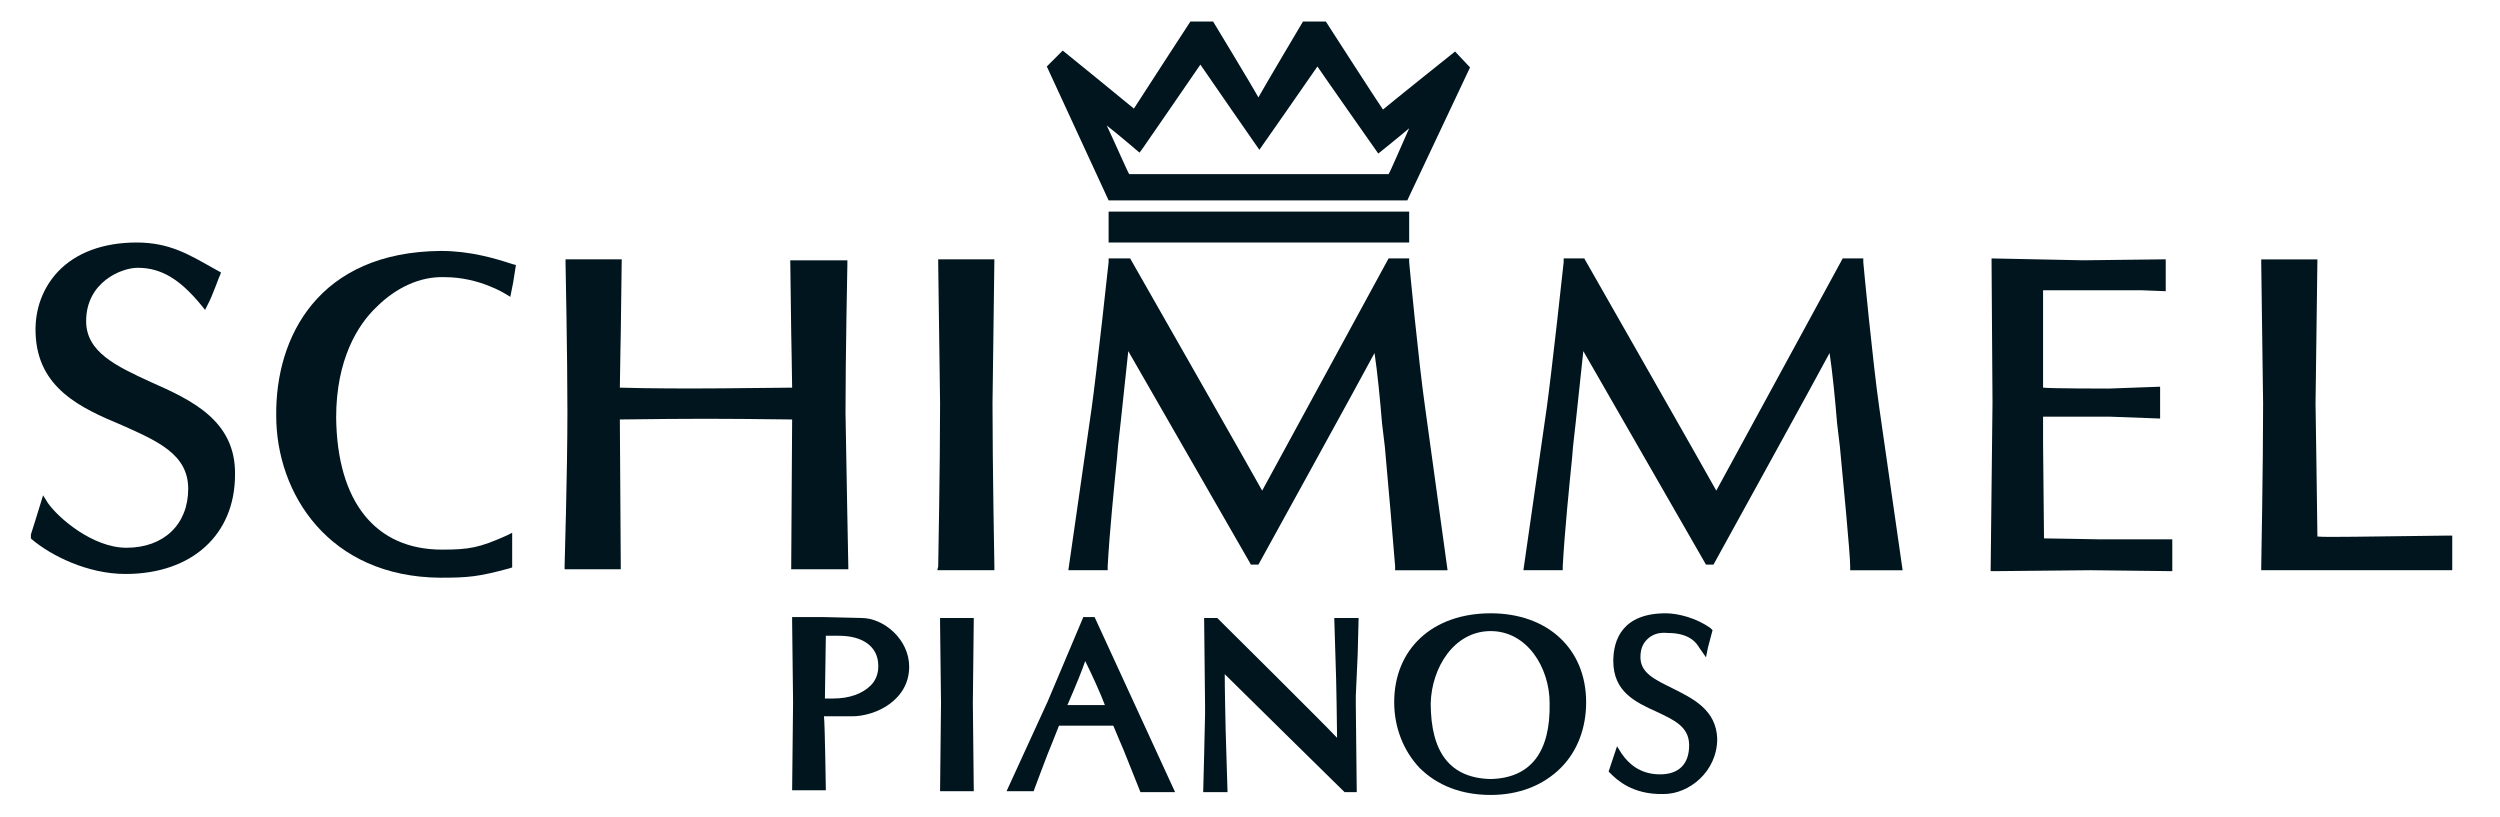 <?xml version="1.0" encoding="utf-8"?>
<!-- Generator: Adobe Illustrator 27.1.1, SVG Export Plug-In . SVG Version: 6.00 Build 0)  -->
<svg version="1.1" id="Ebene_1" xmlns="http://www.w3.org/2000/svg" xmlns:xlink="http://www.w3.org/1999/xlink" x="0px" y="0px"
	 viewBox="0 0 267 87.3" style="enable-background:new 0 0 267 87.3;" xml:space="preserve">
<style type="text/css">
	.st0{fill:#00151D;}
	.st1{clip-path:url(#SVGID_00000160169045499978452840000001603163611110668197_);fill:#00151D;}
	.st2{clip-path:url(#SVGID_00000038380575598135054450000017907340627438139295_);fill:#00151D;}
	.st3{clip-path:url(#SVGID_00000085967659920786281680000006269463154471934646_);fill:#00151D;}
	.st4{clip-path:url(#SVGID_00000093167199914371508380000007181837626237418917_);fill:#00151D;}
	.st5{clip-path:url(#SVGID_00000107572338637243835570000006692600607164975005_);fill:#00151D;}
	.st6{clip-path:url(#SVGID_00000052068547311473099840000009237284816031215803_);fill:#00151D;}
	.st7{clip-path:url(#SVGID_00000083060542452651429040000006779073811382188461_);fill:#00151D;}
	.st8{clip-path:url(#SVGID_00000182491983655278481350000001041895612962301606_);fill:#00151D;}
	.st9{clip-path:url(#SVGID_00000159435989884803907320000000441558737107812254_);fill:#00151D;}
	.st10{clip-path:url(#SVGID_00000030481411322102866490000011237162671303711388_);fill:#00151D;}
	.st11{clip-path:url(#SVGID_00000029022592086082386160000014636661795551851393_);fill:#00151D;}
	.st12{clip-path:url(#SVGID_00000135679167913911966510000006931612239883448759_);fill:#00151D;}
	.st13{clip-path:url(#SVGID_00000119108736136557996820000009067355087578935948_);fill:#00151D;}
	.st14{clip-path:url(#SVGID_00000159458034900144276940000003088443129453286282_);fill:#00151D;}
	.st15{clip-path:url(#SVGID_00000009557380222712392060000014358458719526555824_);fill:#00151D;}
</style>
<polygon class="st0" points="124.6,22.6 120.5,22.6 118.4,22.6 118.4,25.9 150.5,25.9 150.5,22.6 "/>
<g>
	<defs>
		<rect id="SVGID_1_" x="3.3" y="2.3" width="258.7" height="82.6"/>
	</defs>
	<clipPath id="SVGID_00000036250763201714057120000007905638163082912951_">
		<use xlink:href="#SVGID_1_"  style="overflow:visible;"/>
	</clipPath>
	<path style="clip-path:url(#SVGID_00000036250763201714057120000007905638163082912951_);fill:#00151D;" d="M16.1,40.8
		c-3.7-1.7-6.9-3.2-6.9-6.5c0-4.2,3.8-5.7,5.5-5.7c2.5,0,4.5,1.2,6.8,4l0.4,0.5l0.3-0.6c0.5-0.9,1.2-3,1.3-3.1l0.1-0.3l-0.9-0.5
		c-2.5-1.4-4.6-2.7-8.1-2.7c-3.6,0-6.5,1.1-8.4,3.1c-1.6,1.7-2.5,4-2.4,6.6c0.2,5.9,4.9,8,9.2,9.8c3.8,1.7,7.1,3.1,7.1,6.8
		c0,3.8-2.6,6.3-6.6,6.3c-3.6,0-7.3-3.2-8.4-4.8l-0.5-0.8l-0.8,2.6l-0.6,1.9l0.2,0.2c2,1.7,5.9,3.7,10,3.7c7.1,0,11.7-4.2,11.7-10.6
		C25.2,44.9,20.4,42.7,16.1,40.8"/>
</g>
<g>
	<defs>
		<rect id="SVGID_00000114753195175338866820000002366470719407331506_" x="3.3" y="2.3" width="258.7" height="82.6"/>
	</defs>
	<clipPath id="SVGID_00000028323345375816622310000013286987930388918154_">
		<use xlink:href="#SVGID_00000114753195175338866820000002366470719407331506_"  style="overflow:visible;"/>
	</clipPath>
	<path style="clip-path:url(#SVGID_00000028323345375816622310000013286987930388918154_);fill:#00151D;" d="M47.5,29.6
		c3.7,0,6.5,1.8,6.5,1.8l0.5,0.3l0.3-1.5l0.3-1.9l-0.4-0.1c-1.8-0.6-4.5-1.4-7.6-1.4c-13.1,0.1-17.7,9.2-17.6,17.6
		c0,8.3,5.6,17.2,17.5,17.3c3,0,4.1-0.1,7.4-1l0.3-0.1v-3.7l-0.6,0.3c-2.9,1.3-4,1.5-6.9,1.5c-7.1,0-11.2-5.1-11.3-14.1
		c0-6.2,2.3-9.9,4.3-11.8C42.3,30.7,44.9,29.5,47.5,29.6"/>
</g>
<g>
	<defs>
		<rect id="SVGID_00000091729327003921044410000000311786496589554327_" x="3.3" y="2.3" width="258.7" height="82.6"/>
	</defs>
	<clipPath id="SVGID_00000100384382876966918620000007124653494949321137_">
		<use xlink:href="#SVGID_00000091729327003921044410000000311786496589554327_"  style="overflow:visible;"/>
	</clipPath>
	<path style="clip-path:url(#SVGID_00000100384382876966918620000007124653494949321137_);fill:#00151D;" d="M152.2,43.5
		c-0.7-4.9-1.7-15.4-1.7-15.5l0-0.4l-2.2,0c0,0-12.8,23.5-13.5,24.8c-0.7-1.3-14.1-24.8-14.1-24.8l-0.6,0l-1.3,0h-0.4l0,0.4
		c0,0.1-1.3,11.9-1.8,15.5l-2.5,17.4h4.2l0-0.4c0.2-3.7,0.7-8.6,1-11.6l0.1-1.2l0.3-2.7c0,0,0.6-5.6,0.8-7.5
		c1.2,2.1,13.1,22.8,13.1,22.8h0.8c0,0,11.3-20.5,12.4-22.6c0.3,2,0.6,5,0.8,7.5l0.3,2.5c0.3,3.2,1,11.4,1.1,12.8l0,0.4h5.6
		L152.2,43.5z"/>
</g>
<g>
	<defs>
		<rect id="SVGID_00000175282830700647769390000015844477151757085083_" x="3.3" y="2.3" width="258.7" height="82.6"/>
	</defs>
	<clipPath id="SVGID_00000022533630851666980580000001278584332361385607_">
		<use xlink:href="#SVGID_00000175282830700647769390000015844477151757085083_"  style="overflow:visible;"/>
	</clipPath>
	<path style="clip-path:url(#SVGID_00000022533630851666980580000001278584332361385607_);fill:#00151D;" d="M100.1,60.9h6.1l0-0.4
		c0-0.1-0.2-10.7-0.2-17.4l0.2-15.4l-0.4,0l-5.6,0l0,0.4l0.2,15c0,6.7-0.2,17.3-0.2,17.4L100.1,60.9z"/>
</g>
<g>
	<defs>
		<rect id="SVGID_00000083058168729639319640000009686056146546578069_" x="3.3" y="2.3" width="258.7" height="82.6"/>
	</defs>
	<clipPath id="SVGID_00000182496116628084844770000012453533356046196661_">
		<use xlink:href="#SVGID_00000083058168729639319640000009686056146546578069_"  style="overflow:visible;"/>
	</clipPath>
	<path style="clip-path:url(#SVGID_00000182496116628084844770000012453533356046196661_);fill:#00151D;" d="M178.6,73.5
		c-1.8-0.9-3.4-1.6-3.4-3.3c0-0.8,0.2-1.4,0.7-1.9c0.5-0.5,1.2-0.8,2.2-0.7c2.4,0,3.1,1.1,3.4,1.6l0.7,1l0.2-1l0.5-1.9l-0.2-0.2
		c-1.5-1.1-3.5-1.6-4.8-1.6c-4.6,0-5.6,2.8-5.6,5.1c0,3.3,2.4,4.4,4.6,5.4c1.9,0.9,3.5,1.6,3.5,3.6c0,2-1.1,3.1-3.1,3.1
		c-2.2,0-3.4-1.2-4.1-2.2l-0.5-0.8l-0.9,2.7l0.2,0.2c0.6,0.6,2.3,2.3,5.7,2.2c2.7,0,5.7-2.4,5.7-5.9
		C183.3,75.8,180.8,74.6,178.6,73.5"/>
</g>
<g>
	<defs>
		<rect id="SVGID_00000119093022670648212590000006553771055099044754_" x="3.3" y="2.3" width="258.7" height="82.6"/>
	</defs>
	<clipPath id="SVGID_00000006670190611605327600000016974772343662901652_">
		<use xlink:href="#SVGID_00000119093022670648212590000006553771055099044754_"  style="overflow:visible;"/>
	</clipPath>
	<path style="clip-path:url(#SVGID_00000006670190611605327600000016974772343662901652_);fill:#00151D;" d="M90.6,60.9l0-0.4
		c0-0.1-0.2-10.1-0.3-16.4c0-6.1,0.2-15.8,0.2-15.9l0-0.4h-6.1l0.1,7.6c0,0,0.1,5.3,0.1,6c-2.1,0-11.7,0.2-18.4,0c0-0.7,0.1-6,0.1-6
		l0.1-7.7l-0.4,0h-5.6l0,0.4c0,0.1,0.2,9.8,0.2,15.9c0,6.3-0.3,16.3-0.3,16.4l0,0.4h6c0,0-0.1-15.2-0.1-16c8-0.1,10.3-0.1,18.4,0
		c0,0.8-0.1,16-0.1,16H90.6z"/>
</g>
<g>
	<defs>
		<rect id="SVGID_00000158718526937316201770000011554239469706205603_" x="3.3" y="2.3" width="258.7" height="82.6"/>
	</defs>
	<clipPath id="SVGID_00000119090522742393699680000005174715594836971955_">
		<use xlink:href="#SVGID_00000158718526937316201770000011554239469706205603_"  style="overflow:visible;"/>
	</clipPath>
	<path style="clip-path:url(#SVGID_00000119090522742393699680000005174715594836971955_);fill:#00151D;" d="M200.7,43.5
		c-0.7-4.9-1.7-15.4-1.7-15.5l0-0.4h-2.2c0,0-12.8,23.5-13.5,24.8c-0.7-1.3-14.1-24.8-14.1-24.8l-0.5,0l-1.3,0l-0.4,0l0,0.4
		c0,0.1-1.3,11.9-1.8,15.5l-2.5,17.4h4.2l0-0.4c0.2-3.7,0.7-8.6,1-11.6l0.1-1.2l0.3-2.7c0,0,0.6-5.6,0.8-7.5
		c1.2,2.1,13.1,22.8,13.1,22.8h0.8c0,0,11.3-20.5,12.4-22.6c0.3,2,0.6,5,0.8,7.5l0.3,2.5c0.3,3.2,1.1,11.4,1.1,12.8l0,0.4h5.6
		L200.7,43.5z"/>
</g>
<g>
	<defs>
		<rect id="SVGID_00000057128397320473312290000005383963989094450306_" x="3.3" y="2.3" width="258.7" height="82.6"/>
	</defs>
	<clipPath id="SVGID_00000091697326715151046310000002127674228791550855_">
		<use xlink:href="#SVGID_00000057128397320473312290000005383963989094450306_"  style="overflow:visible;"/>
	</clipPath>
	<path style="clip-path:url(#SVGID_00000091697326715151046310000002127674228791550855_);fill:#00151D;" d="M224.1,57.6
		c0,0-5.1-0.1-5.8-0.1c0-0.8-0.1-10.2-0.1-10.2s0-1.9,0-2.8c0.8,0,7.1,0,7.1,0l5.4,0.2l0-0.4v-3l-5.5,0.2c0,0-6.3,0-7-0.1
		c0-0.5,0-1.1,0-1.1c0,0,0-7.5,0-9.3c0.6,0,6.2,0,6.2,0l4.3,0l2.6,0.1l0-0.4v-3l-0.4,0l-8.4,0.1l-9.8-0.2v0.4l0.1,15L212.6,61h0.4
		l10.3-0.1L232,61v-0.4v-3L224.1,57.6z"/>
</g>
<g>
	<defs>
		<rect id="SVGID_00000117658471301625961040000017910169586008469179_" x="3.3" y="2.3" width="258.7" height="82.6"/>
	</defs>
	<clipPath id="SVGID_00000030476527603890722420000017703455837473165721_">
		<use xlink:href="#SVGID_00000117658471301625961040000017910169586008469179_"  style="overflow:visible;"/>
	</clipPath>
	<path style="clip-path:url(#SVGID_00000030476527603890722420000017703455837473165721_);fill:#00151D;" d="M261.9,60.5v-3.3
		l-0.4,0c-9.4,0.1-12.9,0.2-14,0.1c0-0.8-0.2-14.2-0.2-14.2l0.2-15.4l-0.4,0l-5.6,0l0,0.4l0.2,15c0,6.7-0.2,17.3-0.2,17.4l0,0.4
		l11.4,0l1.7,0l7.3,0L261.9,60.5z"/>
</g>
<g>
	<defs>
		<rect id="SVGID_00000177460125086998790640000012039078875706097073_" x="3.3" y="2.3" width="258.7" height="82.6"/>
	</defs>
	<clipPath id="SVGID_00000119091119228957464730000000052771072550268309_">
		<use xlink:href="#SVGID_00000177460125086998790640000012039078875706097073_"  style="overflow:visible;"/>
	</clipPath>
	<path style="clip-path:url(#SVGID_00000119091119228957464730000000052771072550268309_);fill:#00151D;" d="M145,69.9l0.1-3.9
		l-0.5,0h-2.1l0.1,3.3l0.1,3.3c0,0,0.1,4.9,0.1,6.2c-1.3-1.4-12.8-12.8-12.8-12.8l-0.2,0l-1.2,0l0.1,9.3l0,1l-0.1,4.4l-0.1,3.9
		l0.5,0h2.1l-0.1-3.3l-0.1-3.3c0,0-0.1-4.4-0.1-6c1.4,1.4,12.8,12.6,12.8,12.6l1.3,0l-0.1-9.3l0-1L145,69.9z"/>
</g>
<g>
	<defs>
		<rect id="SVGID_00000080172273179829127620000016670734962688681884_" x="3.3" y="2.3" width="258.7" height="82.6"/>
	</defs>
	<clipPath id="SVGID_00000119090611481474645040000016220444166345532036_">
		<use xlink:href="#SVGID_00000080172273179829127620000016670734962688681884_"  style="overflow:visible;"/>
	</clipPath>
	<path style="clip-path:url(#SVGID_00000119090611481474645040000016220444166345532036_);fill:#00151D;" d="M104,66h-0.5
		c0,0-1.3,0-1.3,0c0,0-1.8,0-1.8,0l0,0.5l0.1,8.6l-0.1,9.4l0.5,0h3.1l-0.1-9.4L104,66z"/>
</g>
<g>
	<defs>
		<rect id="SVGID_00000062153047361423067020000016113978511694972555_" x="3.3" y="2.3" width="258.7" height="82.6"/>
	</defs>
	<clipPath id="SVGID_00000029021280681056663980000001208524200964084153_">
		<use xlink:href="#SVGID_00000062153047361423067020000016113978511694972555_"  style="overflow:visible;"/>
	</clipPath>
	<path style="clip-path:url(#SVGID_00000029021280681056663980000001208524200964084153_);fill:#00151D;" d="M120.6,18.6
		c-0.2-0.3-1.5-3.3-2.4-5.2c1.4,1.1,3.5,2.9,3.5,2.9l0.3-0.4c0,0,5.6-8.1,6.2-9c0.6,0.9,6.3,9.1,6.3,9.1s5.6-8,6.2-8.9
		c0.6,0.9,6.5,9.3,6.5,9.3s2-1.6,3.3-2.7c-0.8,1.8-2,4.6-2.2,4.9H120.6z M155.4,5.5c0,0-7,5.6-7.7,6.2c-0.5-0.7-6.1-9.4-6.1-9.4
		l-2.4-0.1l-0.1,0.2c0,0-4.1,6.9-4.7,8c-0.6-1.1-4.9-8.2-4.9-8.2h-2.3c0,0-5.6,8.6-6.1,9.4c-0.7-0.6-7.6-6.2-7.6-6.2l-1.7,1.7
		l6.6,14.3h31.9L157,7.2L155.4,5.5z"/>
</g>
<g>
	<defs>
		<rect id="SVGID_00000141444553845006065330000005709132928506526644_" x="3.3" y="2.3" width="258.7" height="82.6"/>
	</defs>
	<clipPath id="SVGID_00000060005230383012550120000012070586582092214945_">
		<use xlink:href="#SVGID_00000141444553845006065330000005709132928506526644_"  style="overflow:visible;"/>
	</clipPath>
	<path style="clip-path:url(#SVGID_00000060005230383012550120000012070586582092214945_);fill:#00151D;" d="M88.1,74.6
		c0-0.1,0.1-6,0.1-6.7c0.5,0,1.2,0,1.2,0c0.1,0,0.2,0,0.2,0c2.6,0,4.2,1.2,4.2,3.2c0,0,0,0,0,0.1c0,0.8-0.3,1.5-0.8,2
		c-0.9,0.9-2.3,1.4-4,1.4C89,74.6,88.3,74.6,88.1,74.6 M92,66l-4.2-0.1c0,0-1.4,0-1.4,0l-1.8,0l0,0.5l0.1,8.6l-0.1,9.4l0.5,0h3.1
		c0,0-0.1-7.1-0.2-7.9c0.7,0,3,0,3,0c2.5,0,6.1-1.7,6.1-5.3C97.1,68.3,94.4,66,92,66"/>
</g>
<g>
	<defs>
		<rect id="SVGID_00000061441732688283768440000003392772580958146987_" x="3.3" y="2.3" width="258.7" height="82.6"/>
	</defs>
	<clipPath id="SVGID_00000132792654500629471540000001458295276706879631_">
		<use xlink:href="#SVGID_00000061441732688283768440000003392772580958146987_"  style="overflow:visible;"/>
	</clipPath>
	<path style="clip-path:url(#SVGID_00000132792654500629471540000001458295276706879631_);fill:#00151D;" d="M118,75.3
		c-0.9,0-3.2,0-4,0c1-2.3,1.6-3.8,1.9-4.7C116.6,72,117.6,74.2,118,75.3 M116.9,65.9h-0.3h-0.9l-3.8,9l-4.4,9.6l0.7,0h2.2l0.1-0.3
		c0.1-0.3,1.1-2.9,1.4-3.7c0,0,0.9-2.2,1.2-3c0.5,0,5.3,0,5.8,0c0.2,0.5,1.1,2.6,1.1,2.6l1.8,4.5l0.3,0l3.4,0L116.9,65.9z"/>
</g>
<g>
	<defs>
		<rect id="SVGID_00000027575884907745616760000014841859198493213104_" x="3.3" y="2.3" width="258.7" height="82.6"/>
	</defs>
	<clipPath id="SVGID_00000171000068413397786940000007631869871333616258_">
		<use xlink:href="#SVGID_00000027575884907745616760000014841859198493213104_"  style="overflow:visible;"/>
	</clipPath>
	<path style="clip-path:url(#SVGID_00000171000068413397786940000007631869871333616258_);fill:#00151D;" d="M159.2,83.2
		c-4.3-0.1-6.4-2.8-6.4-8.1c0.1-3.8,2.5-7.7,6.4-7.7c3.9,0,6.3,3.9,6.3,7.7C165.6,80.3,163.5,83.1,159.2,83.2L159.2,83.2z
		 M159.2,65.5L159.2,65.5c-6.2,0-10.3,3.8-10.3,9.5c0,2.7,1,5.2,2.7,7c1.9,1.9,4.5,2.9,7.6,2.9c3,0,5.6-1,7.5-2.9
		c1.8-1.8,2.7-4.3,2.7-7C169.4,69.3,165.3,65.5,159.2,65.5"/>
</g>
</svg>
